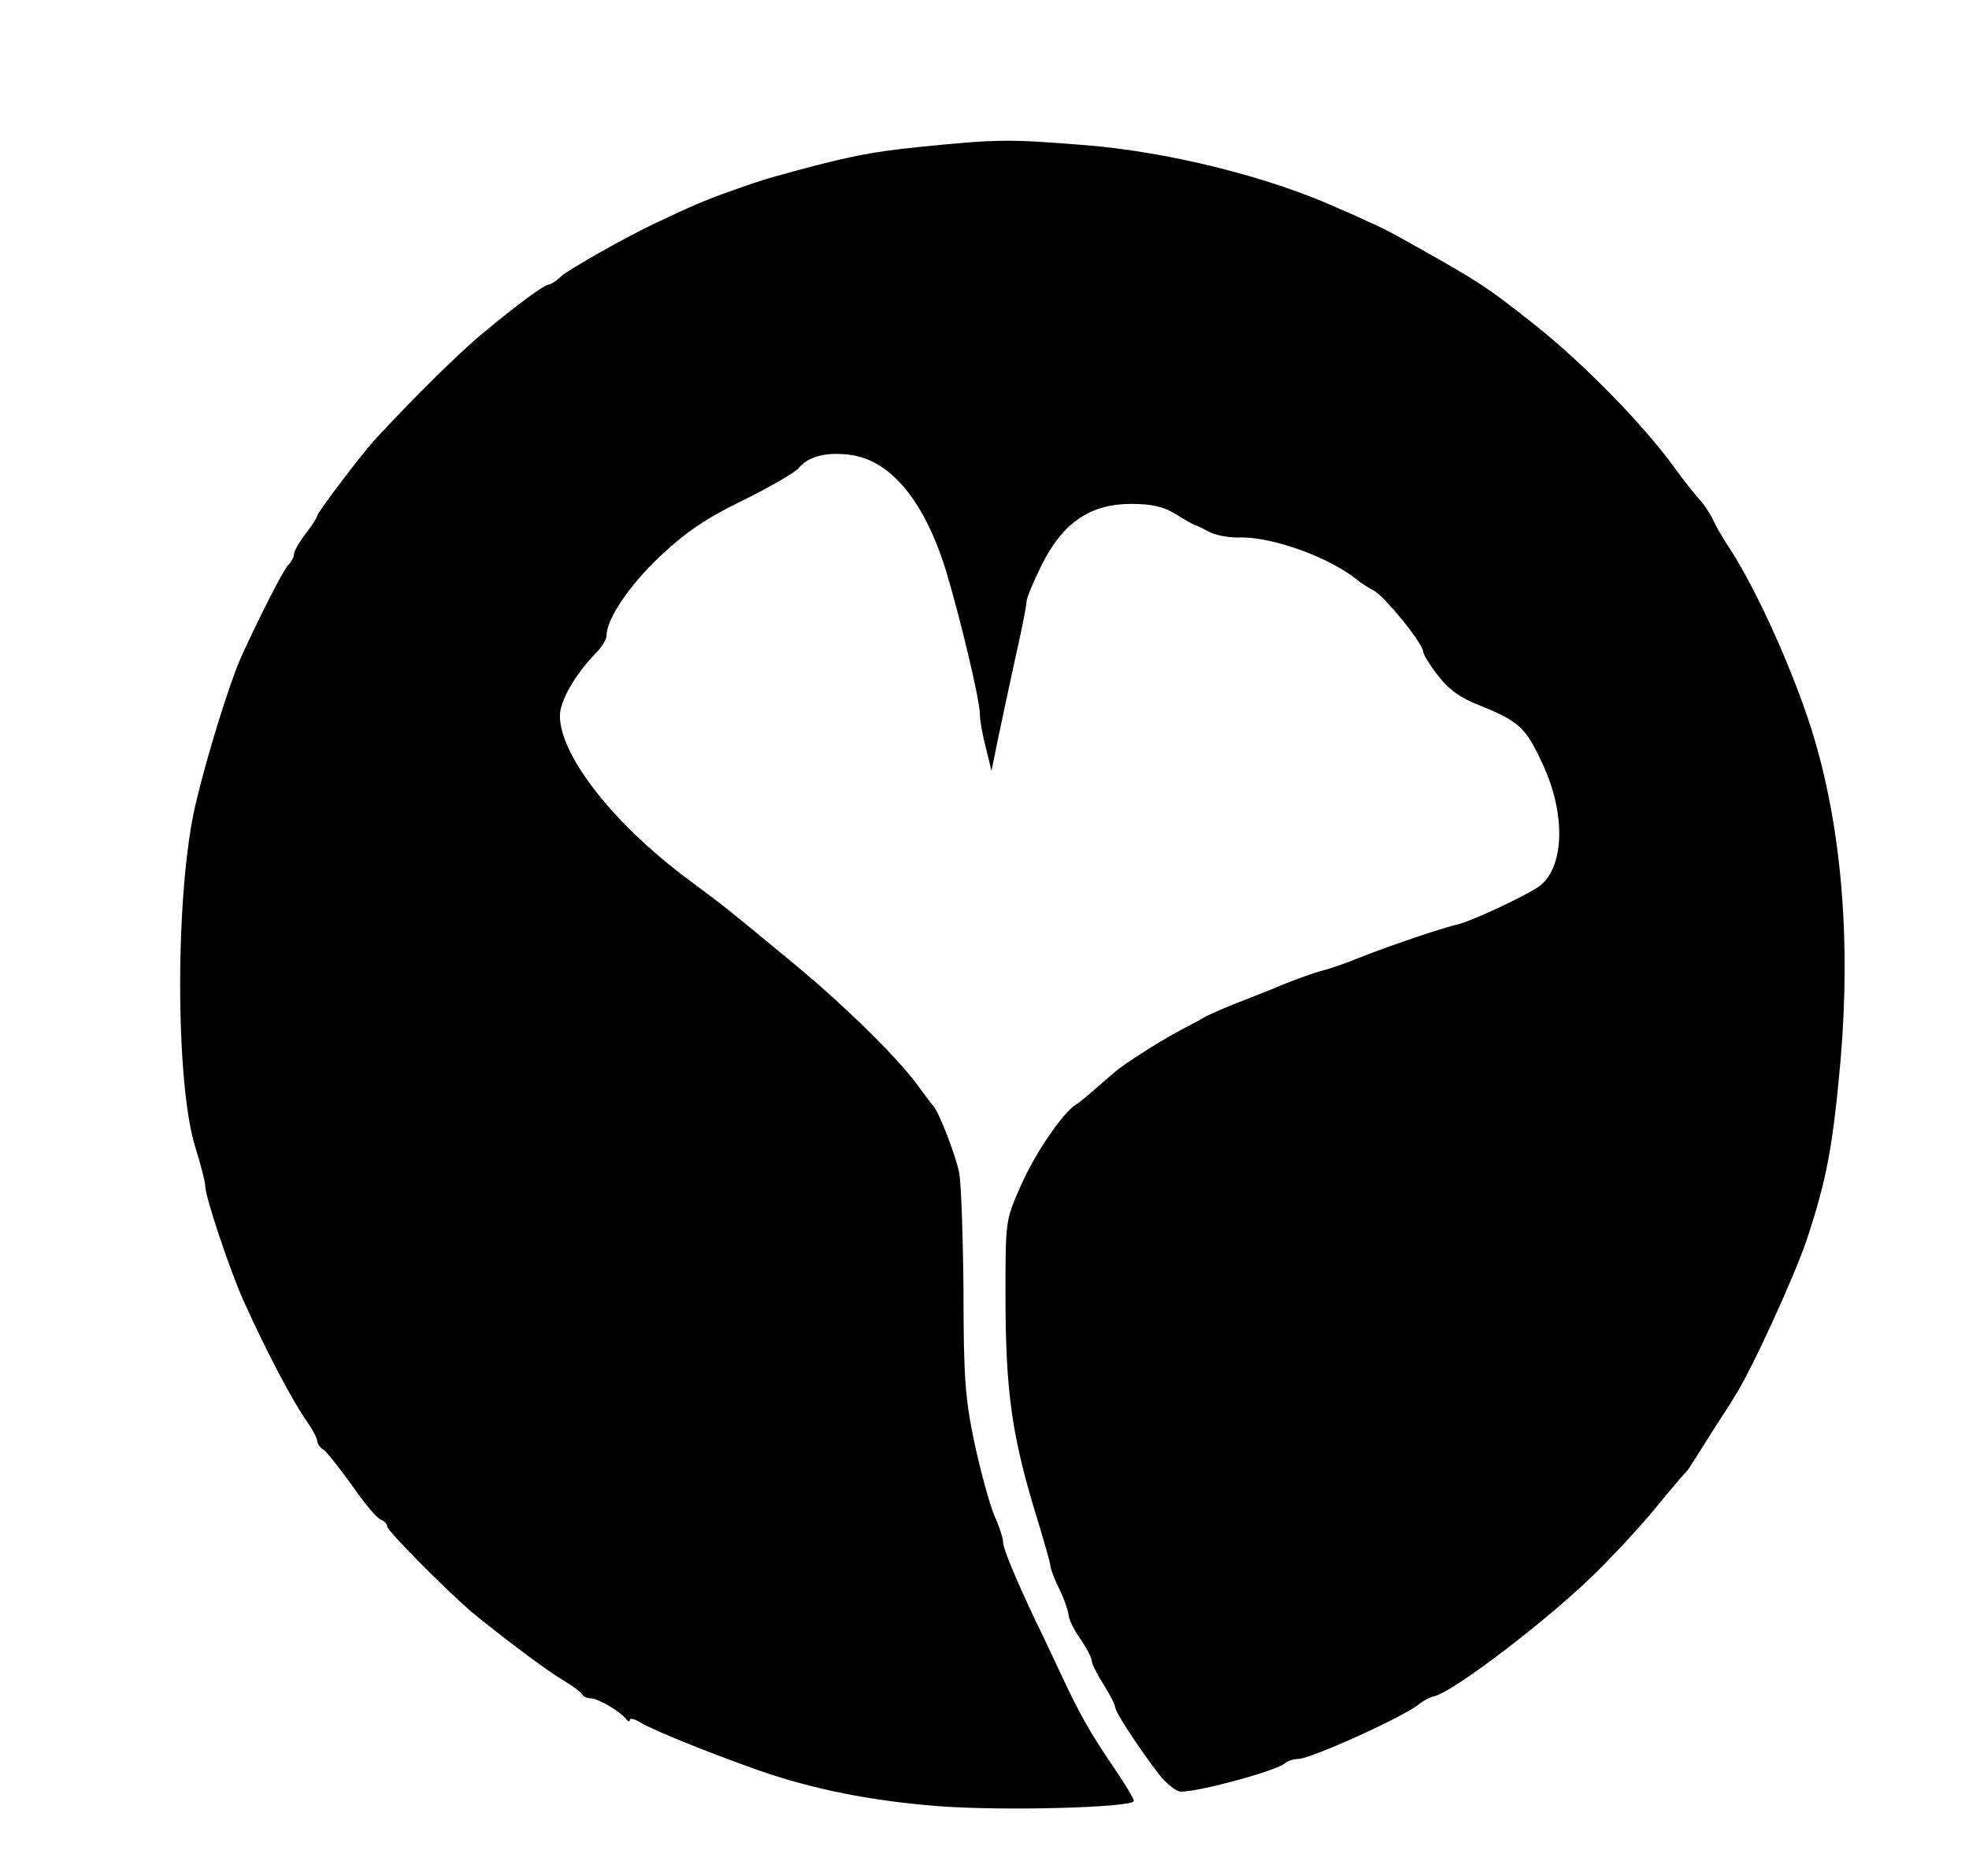 <?xml version="1.0" encoding="UTF-8" standalone="no"?>
<svg xmlns="http://www.w3.org/2000/svg" version="1.0" width="422pt" height="402pt" viewBox="0 0 422 402" preserveAspectRatio="xMidYMid meet">
  <g transform="translate(0,402) scale(0.1,-0.1)" fill="#000000" stroke="none">
    <path d="M1970 3705 c-108 -11 -162 -22 -315 -65 -16 -4 -57 -18 -90 -30 -52 -18 -86 -33 -166 -71 -61 -29 -177 -95 -195 -110 -11 -11 -24 -19 -28 -19 -9 0 -64 -40 -141 -104 -50 -41 -151 -141 -234 -231 -28 -31 -121 -154 -121 -160 0 -4 -11 -21 -25 -39 -14 -18 -25 -38 -25 -44 0 -6 -6 -17 -13 -24 -11 -12 -61 -110 -101 -198 -25 -57 -72 -209 -96 -310 -45 -186 -45 -602 -1 -740 11 -36 21 -73 21 -83 0 -22 53 -181 82 -245 49 -109 105 -215 136 -259 12 -17 22 -36 22 -42 0 -5 6 -14 13 -18 7 -4 34 -39 61 -76 26 -38 54 -71 62 -74 8 -3 14 -10 14 -15 0 -9 127 -137 181 -183 58 -48 157 -123 194 -145 22 -13 42 -28 43 -32 2 -4 10 -8 18 -8 16 0 65 -29 76 -45 4 -5 8 -6 8 -1 0 4 10 2 23 -6 24 -15 139 -62 252 -102 117 -41 243 -66 385 -77 140 -11 420 -3 420 11 0 5 -19 37 -43 72 -50 73 -75 117 -117 208 -17 36 -39 83 -50 105 -44 93 -70 156 -70 169 0 8 -8 34 -19 58 -10 24 -29 93 -42 153 -20 95 -24 139 -24 325 -1 118 -5 233 -9 255 -7 37 -44 133 -56 145 -3 3 -18 23 -34 45 -46 62 -160 174 -276 269 -132 109 -134 111 -215 171 -161 120 -275 266 -275 351 0 32 33 89 76 133 13 13 24 30 24 39 0 35 49 108 115 170 53 50 96 80 176 119 59 29 112 60 120 69 21 26 60 36 112 29 87 -12 159 -100 205 -250 30 -100 72 -275 72 -305 0 -14 6 -47 13 -73 l12 -49 13 64 c7 34 24 113 37 173 14 61 25 117 25 125 0 8 15 44 33 80 45 90 104 130 191 130 46 0 70 -6 96 -22 19 -12 37 -22 40 -23 3 0 16 -7 30 -14 13 -8 45 -14 70 -13 69 1 190 -43 249 -91 7 -6 23 -16 34 -22 23 -11 106 -113 107 -131 0 -6 14 -29 32 -52 22 -29 48 -48 87 -63 87 -35 101 -48 137 -126 50 -107 47 -219 -5 -261 -23 -18 -141 -74 -176 -83 -38 -9 -144 -45 -210 -71 -27 -11 -63 -24 -80 -28 -16 -4 -55 -18 -85 -30 -30 -13 -77 -31 -105 -42 -27 -11 -57 -24 -65 -29 -8 -5 -31 -17 -50 -27 -37 -19 -116 -69 -140 -89 -8 -7 -28 -24 -45 -39 -16 -14 -34 -29 -40 -32 -28 -18 -88 -106 -117 -173 -33 -74 -33 -75 -33 -234 0 -212 14 -307 71 -490 13 -44 25 -84 25 -90 0 -5 8 -28 19 -50 11 -22 19 -47 20 -55 0 -9 11 -32 25 -52 14 -20 25 -42 25 -48 0 -6 11 -28 25 -50 14 -22 25 -44 25 -49 0 -10 49 -85 94 -144 16 -20 37 -37 47 -37 41 0 206 45 223 61 6 5 18 9 28 9 27 0 228 91 260 118 9 7 22 14 30 16 39 6 259 174 358 275 42 42 98 103 124 136 27 33 52 62 55 65 3 3 11 12 16 21 6 9 26 41 45 71 19 30 41 63 47 74 35 53 127 254 155 336 43 130 56 199 73 388 22 262 1 503 -62 705 -40 127 -116 296 -173 385 -17 25 -34 55 -39 67 -6 12 -18 31 -28 42 -10 10 -34 41 -53 67 -67 93 -195 224 -302 309 -100 79 -115 89 -248 164 -8 4 -28 16 -45 25 -16 9 -46 24 -65 32 -19 9 -48 22 -65 29 -146 66 -362 120 -540 134 -162 13 -187 13 -355 -4z"></path>
  </g>
</svg>
